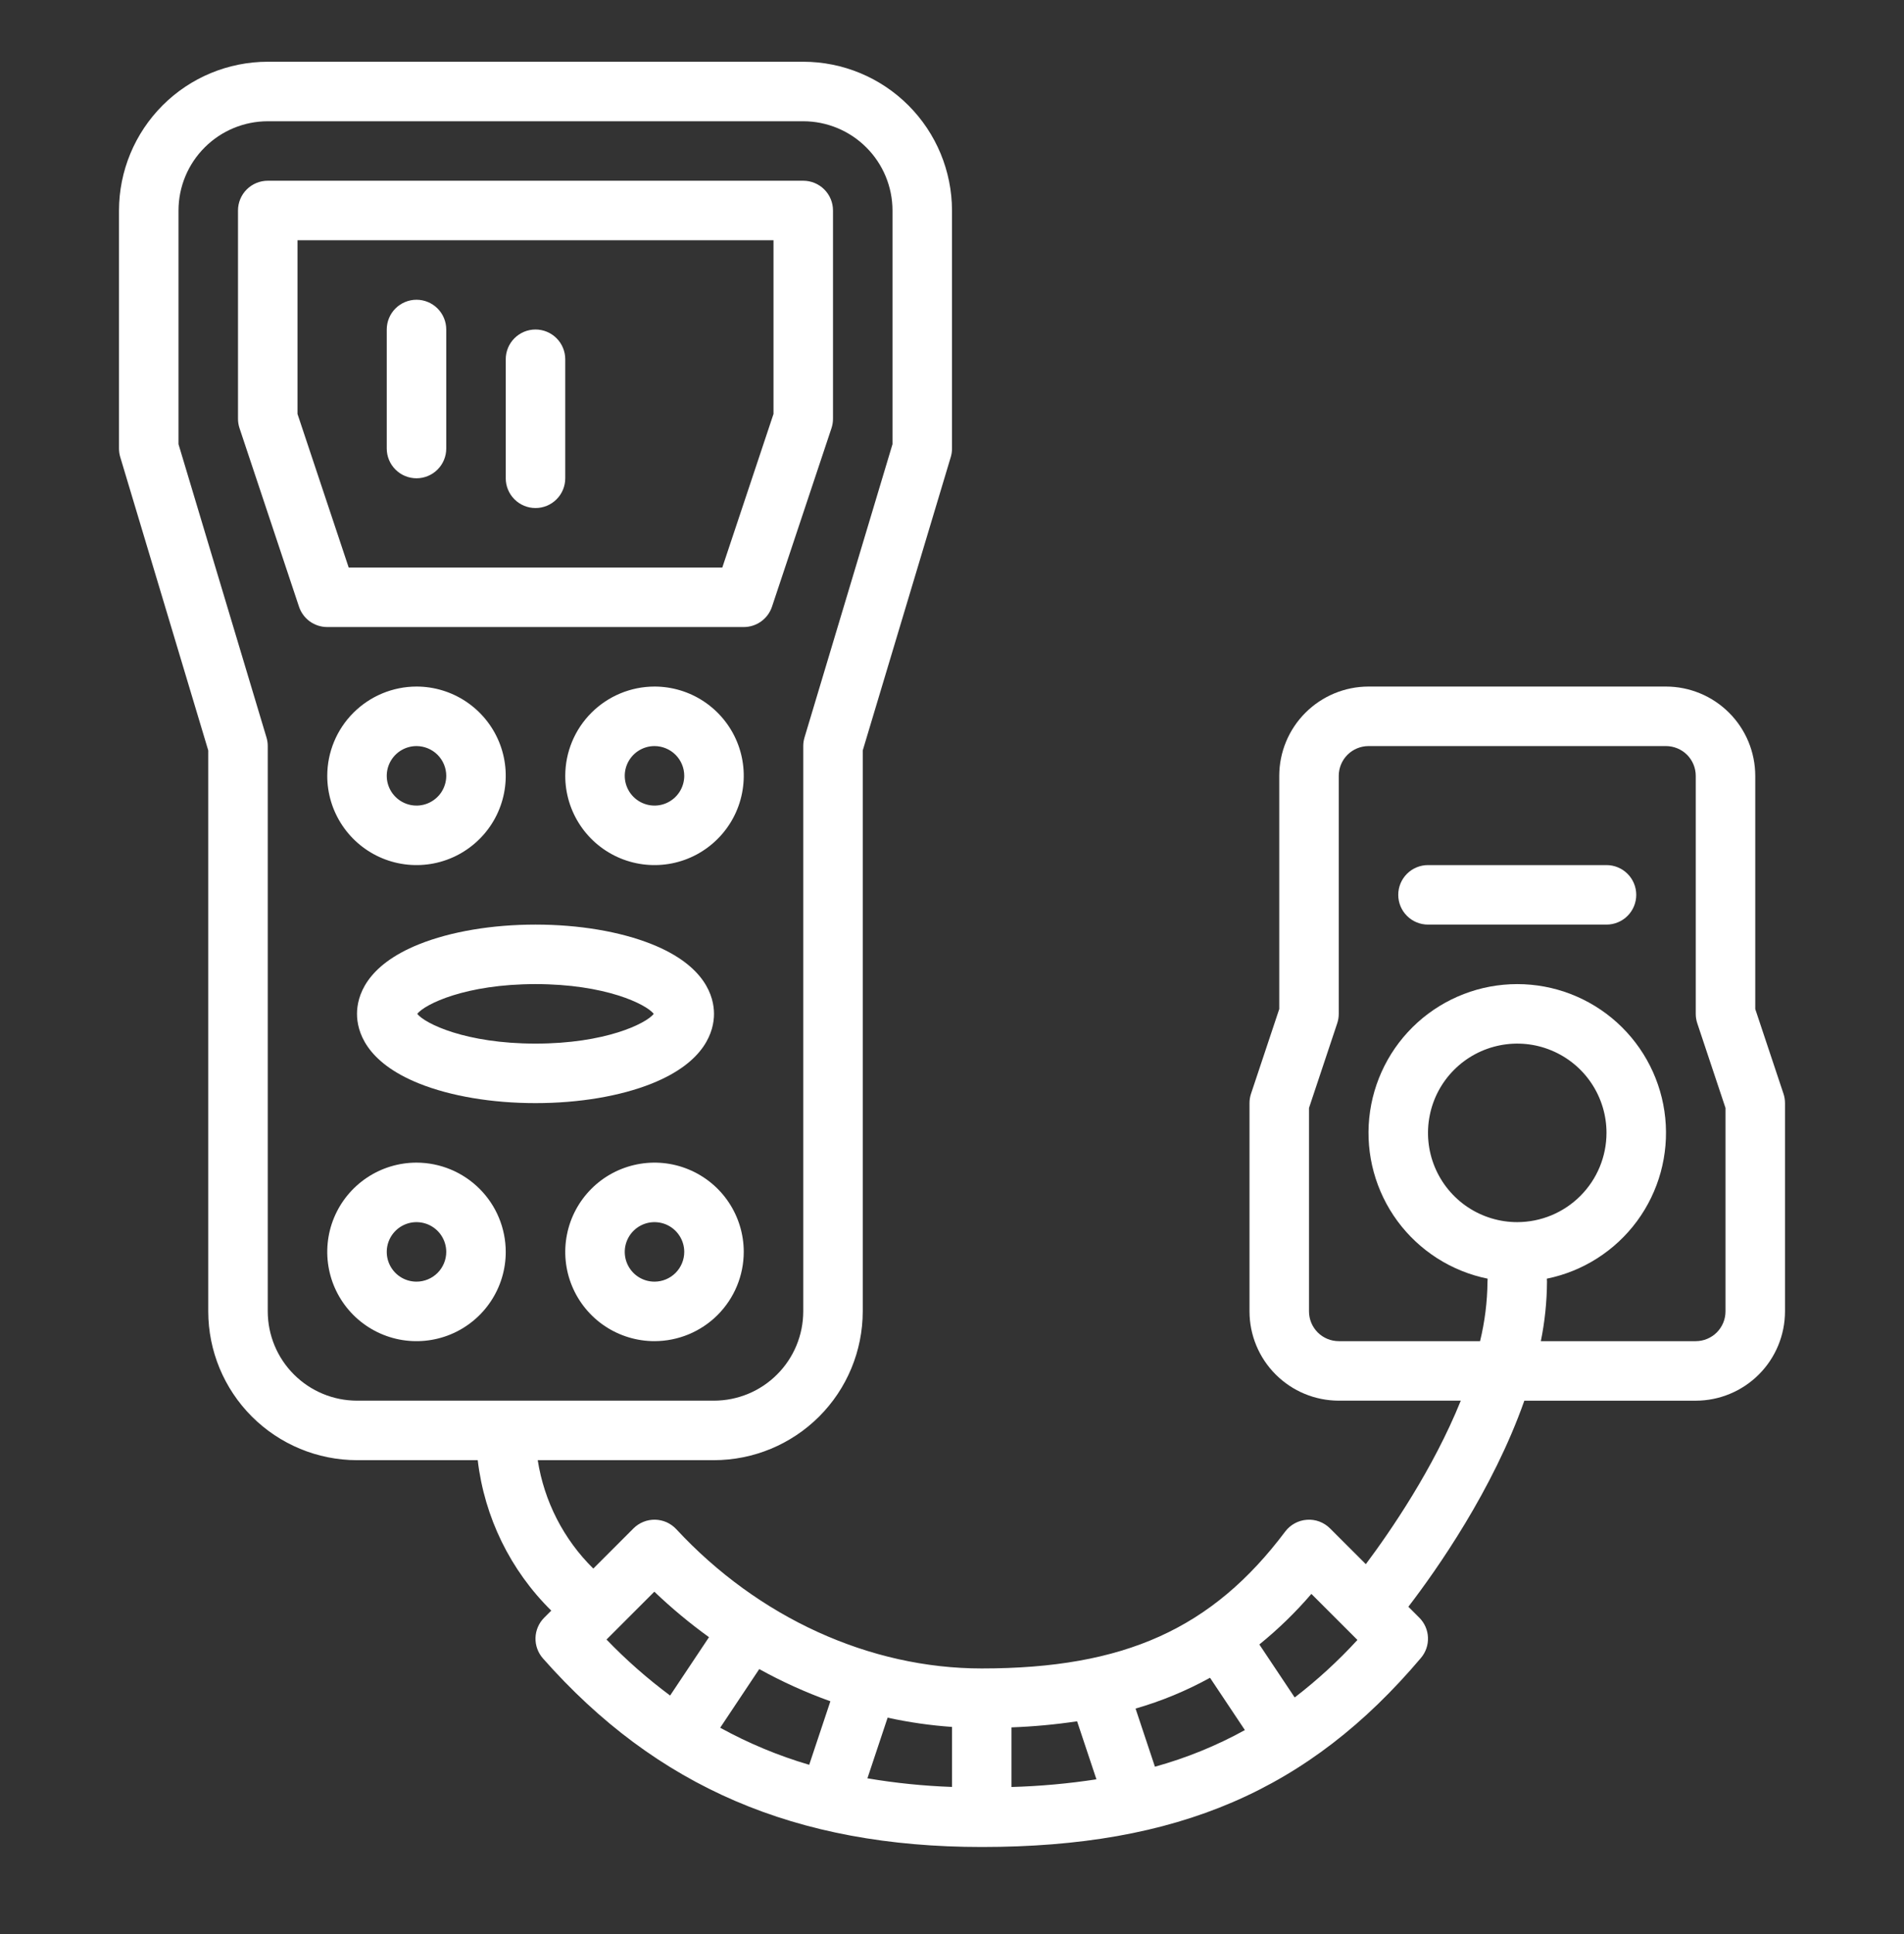 <svg width="64" height="65" viewBox="0 0 64 65" fill="none" xmlns="http://www.w3.org/2000/svg">
<rect x="0" y="0" width="64" height="65" fill="#333333" stroke="none"/>
<path d="M25 21.074C25.21 21.074 25.414 21.008 25.585 20.885C25.755 20.763 25.882 20.59 25.949 20.39L27.949 14.39C27.983 14.288 28 14.182 28 14.074V7.074C28 6.809 27.895 6.555 27.707 6.367C27.52 6.18 27.265 6.074 27 6.074H9C8.735 6.074 8.48 6.18 8.293 6.367C8.105 6.555 8 6.809 8 7.074V14.074C8 14.182 8.017 14.288 8.051 14.39L10.051 20.391C10.118 20.59 10.245 20.763 10.415 20.886C10.586 21.008 10.79 21.074 11 21.074H25ZM10 13.912V8.074H26V13.912L24.279 19.074H11.721L10 13.912Z" fill="white"/>
<path d="M24 34.074C24 33.512 23.728 32.46 21.907 31.732C20.847 31.308 19.46 31.074 18 31.074C16.54 31.074 15.153 31.308 14.093 31.732C12.272 32.46 12 33.512 12 34.074C12 34.637 12.272 35.688 14.093 36.417C15.153 36.841 16.54 37.074 18 37.074C19.46 37.074 20.847 36.841 21.907 36.417C23.728 35.688 24 34.637 24 34.074ZM14.025 34.074C14.283 33.747 15.653 33.074 18 33.074C20.347 33.074 21.717 33.747 21.975 34.074C21.717 34.401 20.347 35.074 18 35.074C15.653 35.074 14.283 34.401 14.025 34.074Z" fill="white"/>
<path d="M11 26.074C11 26.668 11.176 27.248 11.506 27.741C11.835 28.234 12.304 28.619 12.852 28.846C13.4 29.073 14.003 29.132 14.585 29.017C15.167 28.901 15.702 28.615 16.121 28.195C16.541 27.776 16.827 27.241 16.942 26.66C17.058 26.078 16.999 25.474 16.772 24.926C16.545 24.378 16.16 23.91 15.667 23.58C15.173 23.25 14.593 23.074 14 23.074C13.205 23.075 12.442 23.392 11.88 23.954C11.317 24.516 11.001 25.279 11 26.074ZM15 26.074C15 26.272 14.941 26.465 14.832 26.63C14.722 26.794 14.565 26.922 14.383 26.998C14.2 27.074 13.999 27.094 13.805 27.055C13.611 27.016 13.433 26.921 13.293 26.781C13.153 26.642 13.058 26.463 13.019 26.269C12.981 26.075 13 25.874 13.076 25.692C13.152 25.509 13.28 25.353 13.444 25.243C13.609 25.133 13.802 25.074 14 25.074C14.265 25.075 14.519 25.18 14.707 25.367C14.894 25.555 15 25.809 15 26.074Z" fill="white"/>
<path d="M19 26.074C19 26.668 19.176 27.248 19.506 27.741C19.835 28.234 20.304 28.619 20.852 28.846C21.4 29.073 22.003 29.132 22.585 29.017C23.167 28.901 23.702 28.615 24.121 28.195C24.541 27.776 24.827 27.241 24.942 26.66C25.058 26.078 24.999 25.474 24.772 24.926C24.545 24.378 24.16 23.91 23.667 23.58C23.173 23.25 22.593 23.074 22 23.074C21.205 23.075 20.442 23.392 19.88 23.954C19.317 24.516 19.001 25.279 19 26.074ZM23 26.074C23 26.272 22.941 26.465 22.831 26.63C22.722 26.794 22.565 26.922 22.383 26.998C22.2 27.074 21.999 27.094 21.805 27.055C21.611 27.016 21.433 26.921 21.293 26.781C21.153 26.642 21.058 26.463 21.019 26.269C20.981 26.075 21 25.874 21.076 25.692C21.152 25.509 21.28 25.353 21.444 25.243C21.609 25.133 21.802 25.074 22 25.074C22.265 25.075 22.519 25.18 22.707 25.367C22.894 25.555 23 25.809 23 26.074Z" fill="white"/>
<path d="M14 39.074C13.407 39.074 12.827 39.25 12.333 39.58C11.84 39.91 11.455 40.378 11.228 40.926C11.001 41.474 10.942 42.078 11.058 42.66C11.173 43.241 11.459 43.776 11.879 44.196C12.298 44.615 12.833 44.901 13.415 45.017C13.997 45.132 14.6 45.073 15.148 44.846C15.696 44.619 16.165 44.234 16.494 43.741C16.824 43.248 17 42.668 17 42.074C16.999 41.279 16.683 40.516 16.12 39.954C15.558 39.392 14.795 39.075 14 39.074ZM14 43.074C13.802 43.074 13.609 43.016 13.444 42.906C13.28 42.796 13.152 42.64 13.076 42.457C13 42.274 12.981 42.073 13.019 41.879C13.058 41.685 13.153 41.507 13.293 41.367C13.433 41.227 13.611 41.132 13.805 41.093C13.999 41.055 14.2 41.075 14.383 41.15C14.565 41.226 14.722 41.354 14.832 41.519C14.941 41.683 15 41.876 15 42.074C15 42.339 14.894 42.593 14.707 42.781C14.519 42.968 14.265 43.074 14 43.074Z" fill="white"/>
<path d="M25 42.074C25 41.481 24.824 40.901 24.494 40.407C24.165 39.914 23.696 39.53 23.148 39.303C22.6 39.075 21.997 39.016 21.415 39.132C20.833 39.248 20.298 39.533 19.879 39.953C19.459 40.373 19.173 40.907 19.058 41.489C18.942 42.071 19.001 42.674 19.228 43.222C19.455 43.77 19.84 44.239 20.333 44.569C20.827 44.898 21.407 45.074 22 45.074C22.795 45.073 23.558 44.757 24.12 44.195C24.683 43.632 24.999 42.87 25 42.074ZM22 43.074C21.802 43.074 21.609 43.016 21.444 42.906C21.28 42.796 21.152 42.64 21.076 42.457C21 42.274 20.981 42.073 21.019 41.879C21.058 41.685 21.153 41.507 21.293 41.367C21.433 41.227 21.611 41.132 21.805 41.093C21.999 41.055 22.2 41.075 22.383 41.15C22.565 41.226 22.722 41.354 22.831 41.519C22.941 41.683 23 41.876 23 42.074C23 42.339 22.894 42.593 22.707 42.781C22.519 42.968 22.265 43.074 22 43.074Z" fill="white"/>
<path d="M14 16.074C14.265 16.074 14.52 15.969 14.707 15.781C14.895 15.594 15 15.339 15 15.074V11.074C15 10.809 14.895 10.555 14.707 10.367C14.52 10.18 14.265 10.074 14 10.074C13.735 10.074 13.48 10.18 13.293 10.367C13.105 10.555 13 10.809 13 11.074V15.074C13 15.339 13.105 15.594 13.293 15.781C13.48 15.969 13.735 16.074 14 16.074Z" fill="white"/>
<path d="M18 17.074C18.265 17.074 18.52 16.969 18.707 16.781C18.895 16.594 19 16.339 19 16.074V12.074C19 11.809 18.895 11.555 18.707 11.367C18.52 11.18 18.265 11.074 18 11.074C17.735 11.074 17.48 11.18 17.293 11.367C17.105 11.555 17 11.809 17 12.074V16.074C17 16.339 17.105 16.594 17.293 16.781C17.48 16.969 17.735 17.074 18 17.074Z" fill="white"/>
<path d="M59 33.912V26.074C58.999 25.279 58.683 24.516 58.12 23.954C57.558 23.392 56.795 23.075 56 23.074H46C45.205 23.075 44.442 23.392 43.88 23.954C43.317 24.516 43.001 25.279 43 26.074V33.912L42.051 36.758C42.017 36.86 42 36.967 42 37.074V44.074C42.001 44.87 42.317 45.632 42.88 46.194C43.442 46.757 44.205 47.073 45 47.074H49.102C48.174 49.37 46.745 51.453 45.91 52.569L44.707 51.367C44.606 51.266 44.484 51.188 44.35 51.137C44.216 51.087 44.072 51.066 43.93 51.077C43.787 51.087 43.648 51.127 43.522 51.196C43.396 51.264 43.286 51.359 43.2 51.473C40.745 54.741 37.79 56.074 33 56.074C29.234 56.074 25.492 54.368 22.733 51.394C22.642 51.296 22.532 51.217 22.409 51.161C22.286 51.107 22.154 51.077 22.019 51.074C21.885 51.072 21.751 51.096 21.626 51.147C21.502 51.197 21.388 51.272 21.293 51.367L19.943 52.717C18.945 51.735 18.291 50.457 18.075 49.074H24C25.326 49.073 26.596 48.545 27.534 47.608C28.471 46.671 28.998 45.4 29 44.074V25.221L31.958 15.362C31.986 15.269 32 15.172 32 15.075V7.075C31.998 5.749 31.471 4.478 30.534 3.541C29.596 2.603 28.326 2.076 27 2.075H9C7.674 2.076 6.403 2.603 5.466 3.541C4.529 4.478 4.001 5.749 4 7.075V15.075C4 15.172 4.014 15.269 4.042 15.362L7 25.221V44.074C7.001 45.4 7.529 46.671 8.466 47.608C9.403 48.545 10.674 49.073 12 49.074H16.058C16.283 50.992 17.155 52.775 18.53 54.13L18.293 54.367C18.113 54.547 18.008 54.789 18 55.043C17.992 55.297 18.082 55.545 18.25 55.736C22.067 60.06 26.754 62.074 33 62.074C39.58 62.074 43.995 60.174 47.763 55.72C47.925 55.529 48.01 55.283 47.999 55.033C47.989 54.782 47.885 54.544 47.707 54.367L47.34 54C48.293 52.757 50.181 50.075 51.238 47.075H57C57.795 47.074 58.558 46.757 59.12 46.195C59.683 45.633 59.999 44.87 60 44.075V37.074C60 36.967 59.983 36.86 59.949 36.758L59 33.912ZM9 44.074V25.074C9 24.977 8.986 24.88 8.958 24.787L6 14.928V7.075C6.001 6.279 6.317 5.517 6.88 4.955C7.442 4.392 8.205 4.076 9 4.075H27C27.795 4.076 28.558 4.392 29.12 4.955C29.683 5.517 29.999 6.279 30 7.075V14.928L27.042 24.787C27.014 24.88 27 24.977 27 25.074V44.074C26.999 44.87 26.683 45.632 26.12 46.194C25.558 46.757 24.795 47.073 24 47.074H12C11.205 47.073 10.442 46.757 9.88 46.194C9.317 45.632 9.001 44.87 9 44.074ZM29.836 57.728C30.549 57.884 31.272 57.988 32 58.039V60.056C31.047 60.022 30.097 59.926 29.157 59.766L29.836 57.728ZM27.2 59.312C26.16 59.006 25.157 58.588 24.208 58.066L25.521 56.095C26.288 56.52 27.087 56.881 27.912 57.177L27.2 59.312ZM34 58.054C34.738 58.027 35.474 57.959 36.205 57.85L36.855 59.8C35.909 59.945 34.956 60.031 34 60.058V58.054ZM38.17 57.422C39.041 57.172 39.88 56.824 40.673 56.387L41.845 58.145C40.889 58.672 39.874 59.085 38.821 59.376L38.17 57.422ZM20.387 55.102L21.995 53.494C22.571 54.045 23.185 54.556 23.832 55.023L22.525 56.984C21.762 56.417 21.046 55.787 20.387 55.102ZM43.519 57.049L42.331 55.268C42.964 54.755 43.55 54.186 44.08 53.568L45.628 55.116C44.982 55.82 44.276 56.467 43.519 57.049ZM58 44.074C58 44.339 57.894 44.593 57.707 44.781C57.519 44.968 57.265 45.074 57 45.074H51.793C51.927 44.416 51.996 43.746 52 43.074C52 43.041 51.998 43.007 51.995 42.974C53.21 42.727 54.289 42.038 55.025 41.041C55.76 40.043 56.099 38.807 55.975 37.574C55.851 36.341 55.273 35.198 54.354 34.366C53.435 33.535 52.239 33.074 51 33.074C49.761 33.074 48.565 33.535 47.646 34.366C46.727 35.198 46.149 36.341 46.025 37.574C45.901 38.807 46.24 40.043 46.975 41.041C47.711 42.038 48.79 42.727 50.005 42.974C50.002 43.007 50 43.04 50 43.074C49.994 43.748 49.91 44.419 49.75 45.074H45C44.735 45.074 44.481 44.968 44.293 44.781C44.106 44.593 44 44.339 44 44.074V37.237L44.949 34.39C44.983 34.288 45 34.182 45 34.074V26.074C45 25.809 45.106 25.555 45.293 25.367C45.481 25.18 45.735 25.075 46 25.074H56C56.265 25.075 56.519 25.18 56.707 25.367C56.894 25.555 57 25.809 57 26.074V34.074C57 34.182 57.017 34.288 57.051 34.39L58 37.237V44.074ZM51 41.074C50.407 41.074 49.827 40.898 49.333 40.569C48.84 40.239 48.455 39.77 48.228 39.222C48.001 38.674 47.942 38.071 48.058 37.489C48.173 36.907 48.459 36.372 48.879 35.953C49.298 35.533 49.833 35.248 50.415 35.132C50.997 35.016 51.6 35.075 52.148 35.303C52.696 35.53 53.165 35.914 53.494 36.407C53.824 36.901 54 37.481 54 38.074C53.999 38.87 53.683 39.632 53.12 40.194C52.558 40.757 51.795 41.073 51 41.074Z" fill="white"/>
<path d="M54 29.074H48C47.735 29.074 47.48 29.18 47.293 29.367C47.105 29.555 47 29.809 47 30.074C47 30.339 47.105 30.594 47.293 30.781C47.48 30.969 47.735 31.074 48 31.074H54C54.265 31.074 54.52 30.969 54.707 30.781C54.895 30.594 55 30.339 55 30.074C55 29.809 54.895 29.555 54.707 29.367C54.52 29.18 54.265 29.074 54 29.074Z" fill="white"/>
</svg>
